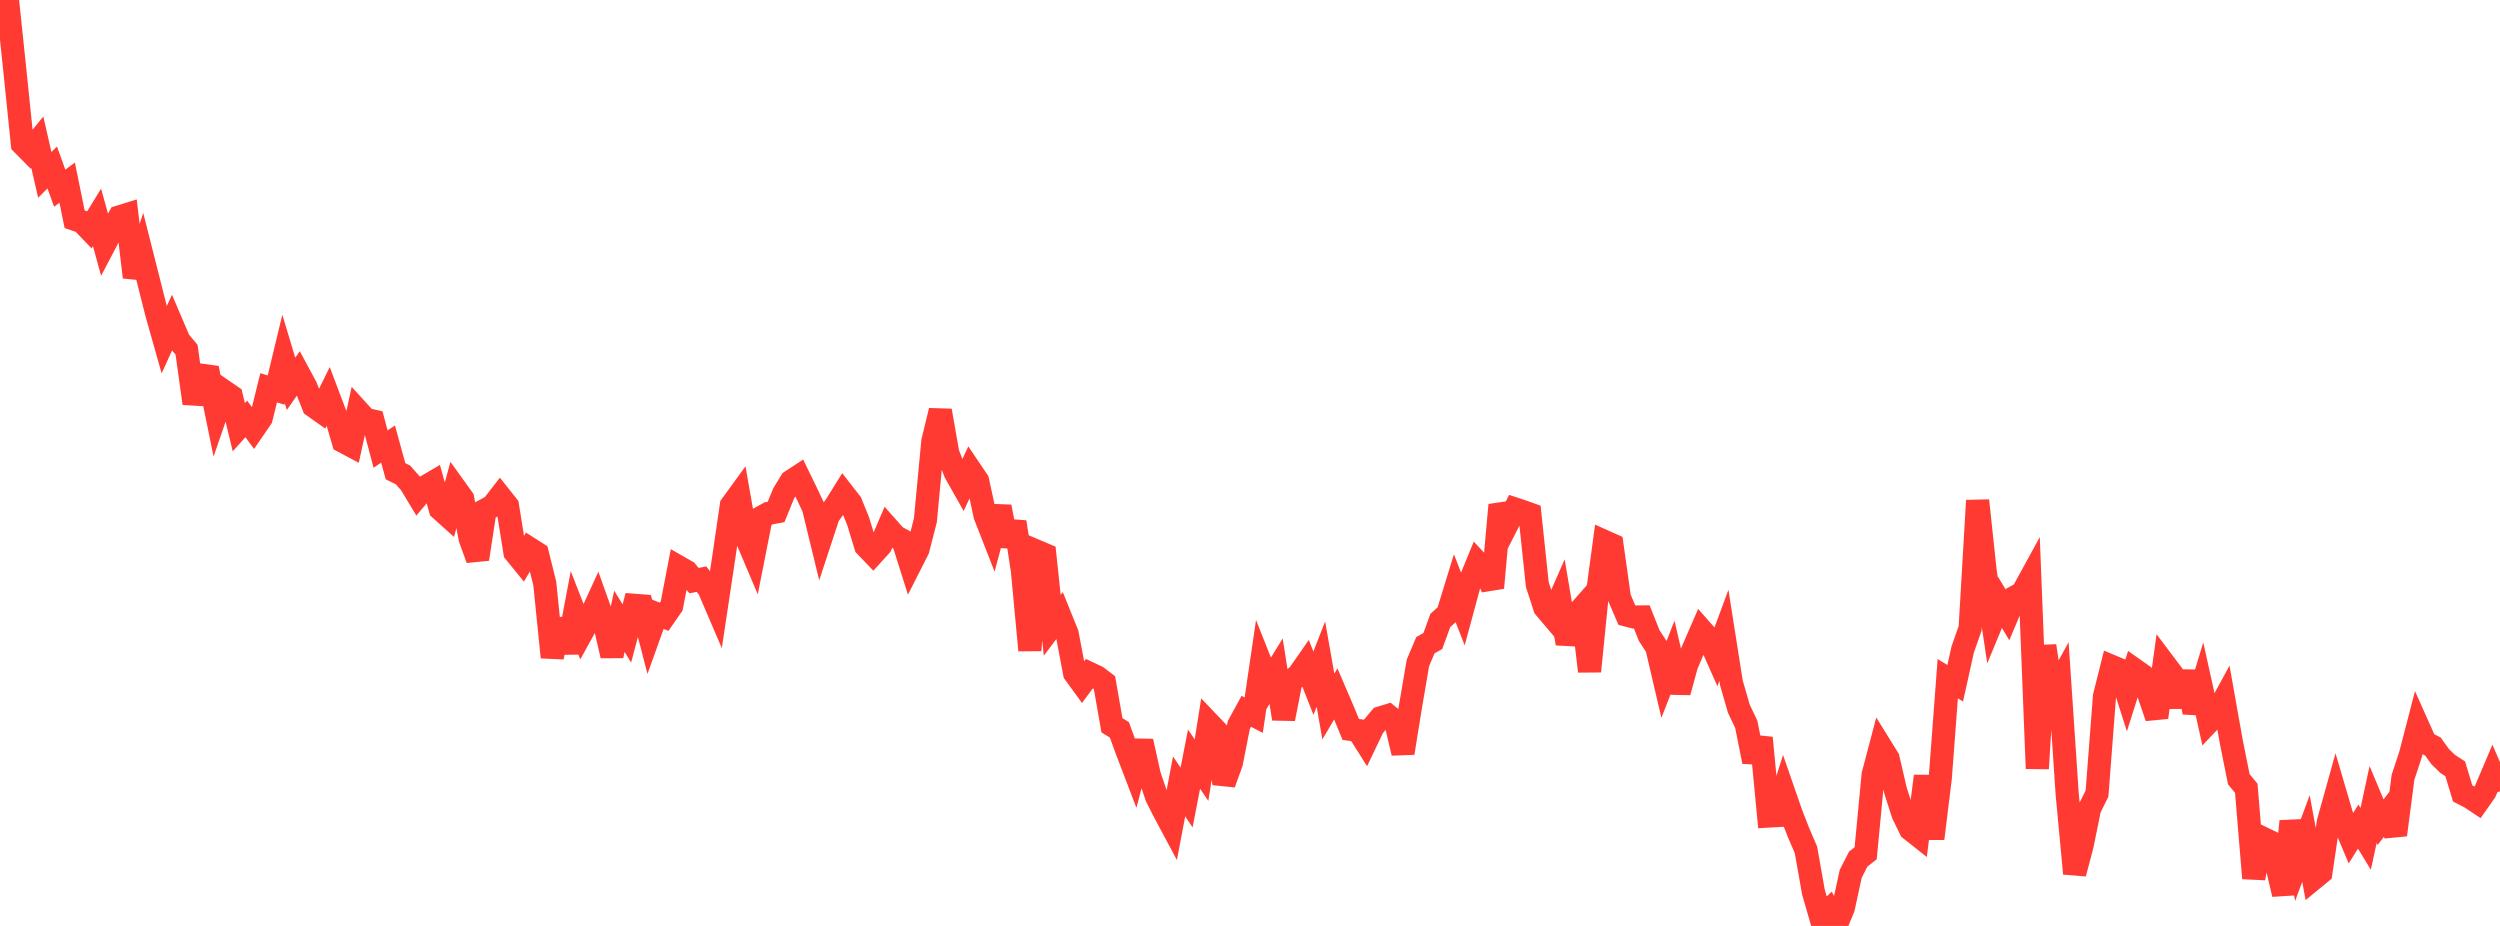<?xml version="1.0" standalone="no"?>
<!DOCTYPE svg PUBLIC "-//W3C//DTD SVG 1.1//EN" "http://www.w3.org/Graphics/SVG/1.1/DTD/svg11.dtd">

<svg width="135" height="50" viewBox="0 0 135 50" preserveAspectRatio="none" 
  xmlns="http://www.w3.org/2000/svg"
  xmlns:xlink="http://www.w3.org/1999/xlink">


<polyline points="0.0, 0.57 0.403, 0.0 0.806, 3.844 1.209, 7.771 1.612, 8.178 2.015, 7.681 2.418, 9.443 2.821, 9.044 3.224, 10.162 3.627, 9.864 4.03, 11.839 4.433, 11.977 4.836, 12.396 5.239, 11.739 5.642, 13.201 6.045, 12.433 6.448, 11.713 6.851, 11.588 7.254, 14.966 7.657, 13.737 8.06, 15.328 8.463, 16.925 8.866, 18.351 9.269, 17.464 9.672, 18.407 10.075, 18.886 10.478, 21.782 10.881, 20.264 11.284, 20.319 11.687, 22.291 12.09, 21.124 12.493, 21.401 12.896, 23.071 13.299, 22.622 13.701, 23.166 14.104, 22.577 14.507, 20.94 14.91, 21.062 15.313, 19.387 15.716, 20.727 16.119, 20.152 16.522, 20.901 16.925, 21.925 17.328, 22.211 17.731, 21.39 18.134, 22.456 18.537, 23.839 18.94, 24.053 19.343, 22.205 19.746, 22.648 20.149, 22.737 20.552, 24.251 20.955, 23.979 21.358, 25.447 21.761, 25.646 22.164, 26.101 22.567, 26.771 22.97, 26.292 23.373, 26.056 23.776, 27.489 24.179, 27.851 24.582, 26.369 24.985, 26.929 25.388, 29.084 25.791, 30.189 26.194, 27.546 26.597, 27.327 27.0, 26.806 27.403, 27.313 27.806, 29.822 28.209, 30.317 28.612, 29.633 29.015, 29.889 29.418, 31.506 29.821, 35.492 30.224, 33.436 30.627, 35.232 31.03, 33.101 31.433, 34.137 31.836, 33.407 32.239, 32.53 32.642, 33.66 33.045, 35.408 33.448, 33.549 33.851, 34.206 34.254, 32.686 34.657, 32.717 35.06, 34.273 35.463, 33.148 35.866, 33.305 36.269, 32.724 36.672, 30.631 37.075, 30.862 37.478, 31.353 37.881, 31.274 38.284, 31.794 38.687, 32.735 39.09, 30.055 39.493, 27.294 39.896, 26.74 40.299, 29.029 40.701, 29.978 41.104, 27.942 41.507, 27.72 41.91, 27.644 42.313, 26.652 42.716, 25.991 43.119, 25.727 43.522, 26.555 43.925, 27.406 44.328, 29.063 44.731, 27.839 45.134, 27.29 45.537, 26.642 45.94, 27.159 46.343, 28.153 46.746, 29.482 47.149, 29.902 47.552, 29.457 47.955, 28.517 48.358, 28.97 48.761, 29.189 49.164, 30.465 49.567, 29.67 49.97, 28.1 50.373, 23.836 50.776, 22.176 51.179, 24.472 51.582, 25.518 51.985, 26.231 52.388, 25.369 52.791, 25.967 53.194, 27.838 53.597, 28.869 54.0, 27.364 54.403, 29.466 54.806, 28.191 55.209, 30.801 55.612, 35.115 56.015, 29.78 56.418, 29.951 56.821, 33.764 57.224, 33.229 57.627, 34.226 58.03, 36.351 58.433, 36.906 58.836, 36.365 59.239, 36.556 59.642, 36.863 60.045, 39.165 60.448, 39.414 60.851, 40.523 61.254, 41.578 61.657, 40.029 62.06, 41.852 62.463, 43.039 62.866, 43.833 63.269, 44.586 63.672, 42.465 64.075, 43.069 64.478, 40.993 64.881, 41.589 65.284, 39.058 65.687, 39.481 66.09, 42.31 66.493, 41.197 66.896, 39.149 67.299, 38.411 67.701, 38.619 68.104, 35.881 68.507, 36.9 68.91, 36.246 69.313, 38.815 69.716, 36.775 70.119, 36.45 70.522, 35.871 70.925, 36.893 71.328, 35.862 71.731, 38.152 72.134, 37.47 72.537, 38.409 72.94, 39.388 73.343, 39.448 73.746, 40.086 74.149, 39.244 74.552, 38.763 74.955, 38.64 75.358, 38.966 75.761, 40.662 76.164, 38.158 76.567, 35.799 76.97, 34.842 77.373, 34.616 77.776, 33.506 78.179, 33.142 78.582, 31.828 78.985, 32.857 79.388, 31.368 79.791, 30.386 80.194, 30.819 80.597, 31.74 81.0, 27.27 81.403, 28.276 81.806, 27.485 82.209, 27.618 82.612, 27.762 83.015, 31.569 83.418, 32.809 83.821, 33.285 84.224, 32.368 84.627, 34.751 85.03, 33.298 85.433, 32.839 85.836, 36.25 86.239, 32.224 86.642, 29.242 87.045, 29.422 87.448, 32.278 87.851, 33.216 88.254, 33.319 88.657, 33.315 89.06, 34.328 89.463, 34.939 89.866, 36.661 90.269, 35.629 90.672, 37.376 91.075, 35.905 91.478, 34.961 91.881, 34.033 92.284, 34.491 92.687, 35.398 93.09, 34.31 93.493, 36.867 93.896, 38.267 94.299, 39.113 94.701, 41.128 95.104, 39.846 95.507, 44.066 95.91, 44.043 96.313, 42.759 96.716, 43.919 97.119, 44.956 97.522, 45.895 97.925, 48.171 98.328, 49.565 98.731, 49.183 99.134, 50.0 99.537, 49.035 99.94, 47.18 100.343, 46.393 100.746, 46.075 101.149, 41.838 101.552, 40.308 101.955, 40.959 102.358, 42.692 102.761, 43.952 103.164, 44.782 103.567, 45.101 103.97, 41.914 104.373, 45.285 104.776, 42.001 105.179, 36.65 105.582, 36.894 105.985, 35.075 106.388, 33.925 106.791, 27.029 107.194, 30.806 107.597, 33.504 108.0, 32.533 108.403, 33.2 108.806, 32.242 109.209, 32.019 109.612, 31.283 110.015, 41.503 110.418, 34.877 110.821, 37.581 111.224, 36.849 111.627, 42.863 112.03, 47.171 112.433, 45.646 112.836, 43.663 113.239, 42.853 113.642, 37.6 114.045, 35.991 114.448, 36.16 114.851, 37.427 115.254, 36.154 115.657, 36.438 116.06, 37.556 116.463, 38.738 116.866, 35.834 117.269, 36.37 117.672, 38.148 118.075, 36.267 118.478, 38.471 118.881, 37.149 119.284, 38.97 119.687, 38.544 120.09, 37.806 120.493, 40.071 120.896, 42.081 121.299, 42.566 121.701, 47.425 122.104, 45.221 122.507, 45.416 122.91, 46.575 123.313, 48.288 123.716, 44.351 124.119, 46.367 124.522, 45.281 124.925, 47.45 125.328, 47.119 125.731, 44.392 126.134, 42.946 126.537, 44.316 126.94, 45.276 127.343, 44.637 127.746, 45.303 128.149, 43.439 128.552, 44.399 128.955, 43.877 129.358, 45.083 129.761, 41.979 130.164, 40.756 130.567, 39.203 130.97, 40.105 131.373, 40.31 131.776, 40.865 132.179, 41.255 132.582, 41.517 132.985, 42.848 133.388, 43.054 133.791, 43.321 134.194, 42.748 134.597, 41.799 135.0, 42.729" fill="none" stroke="#ff3a33" stroke-width="1.25"/>

</svg>